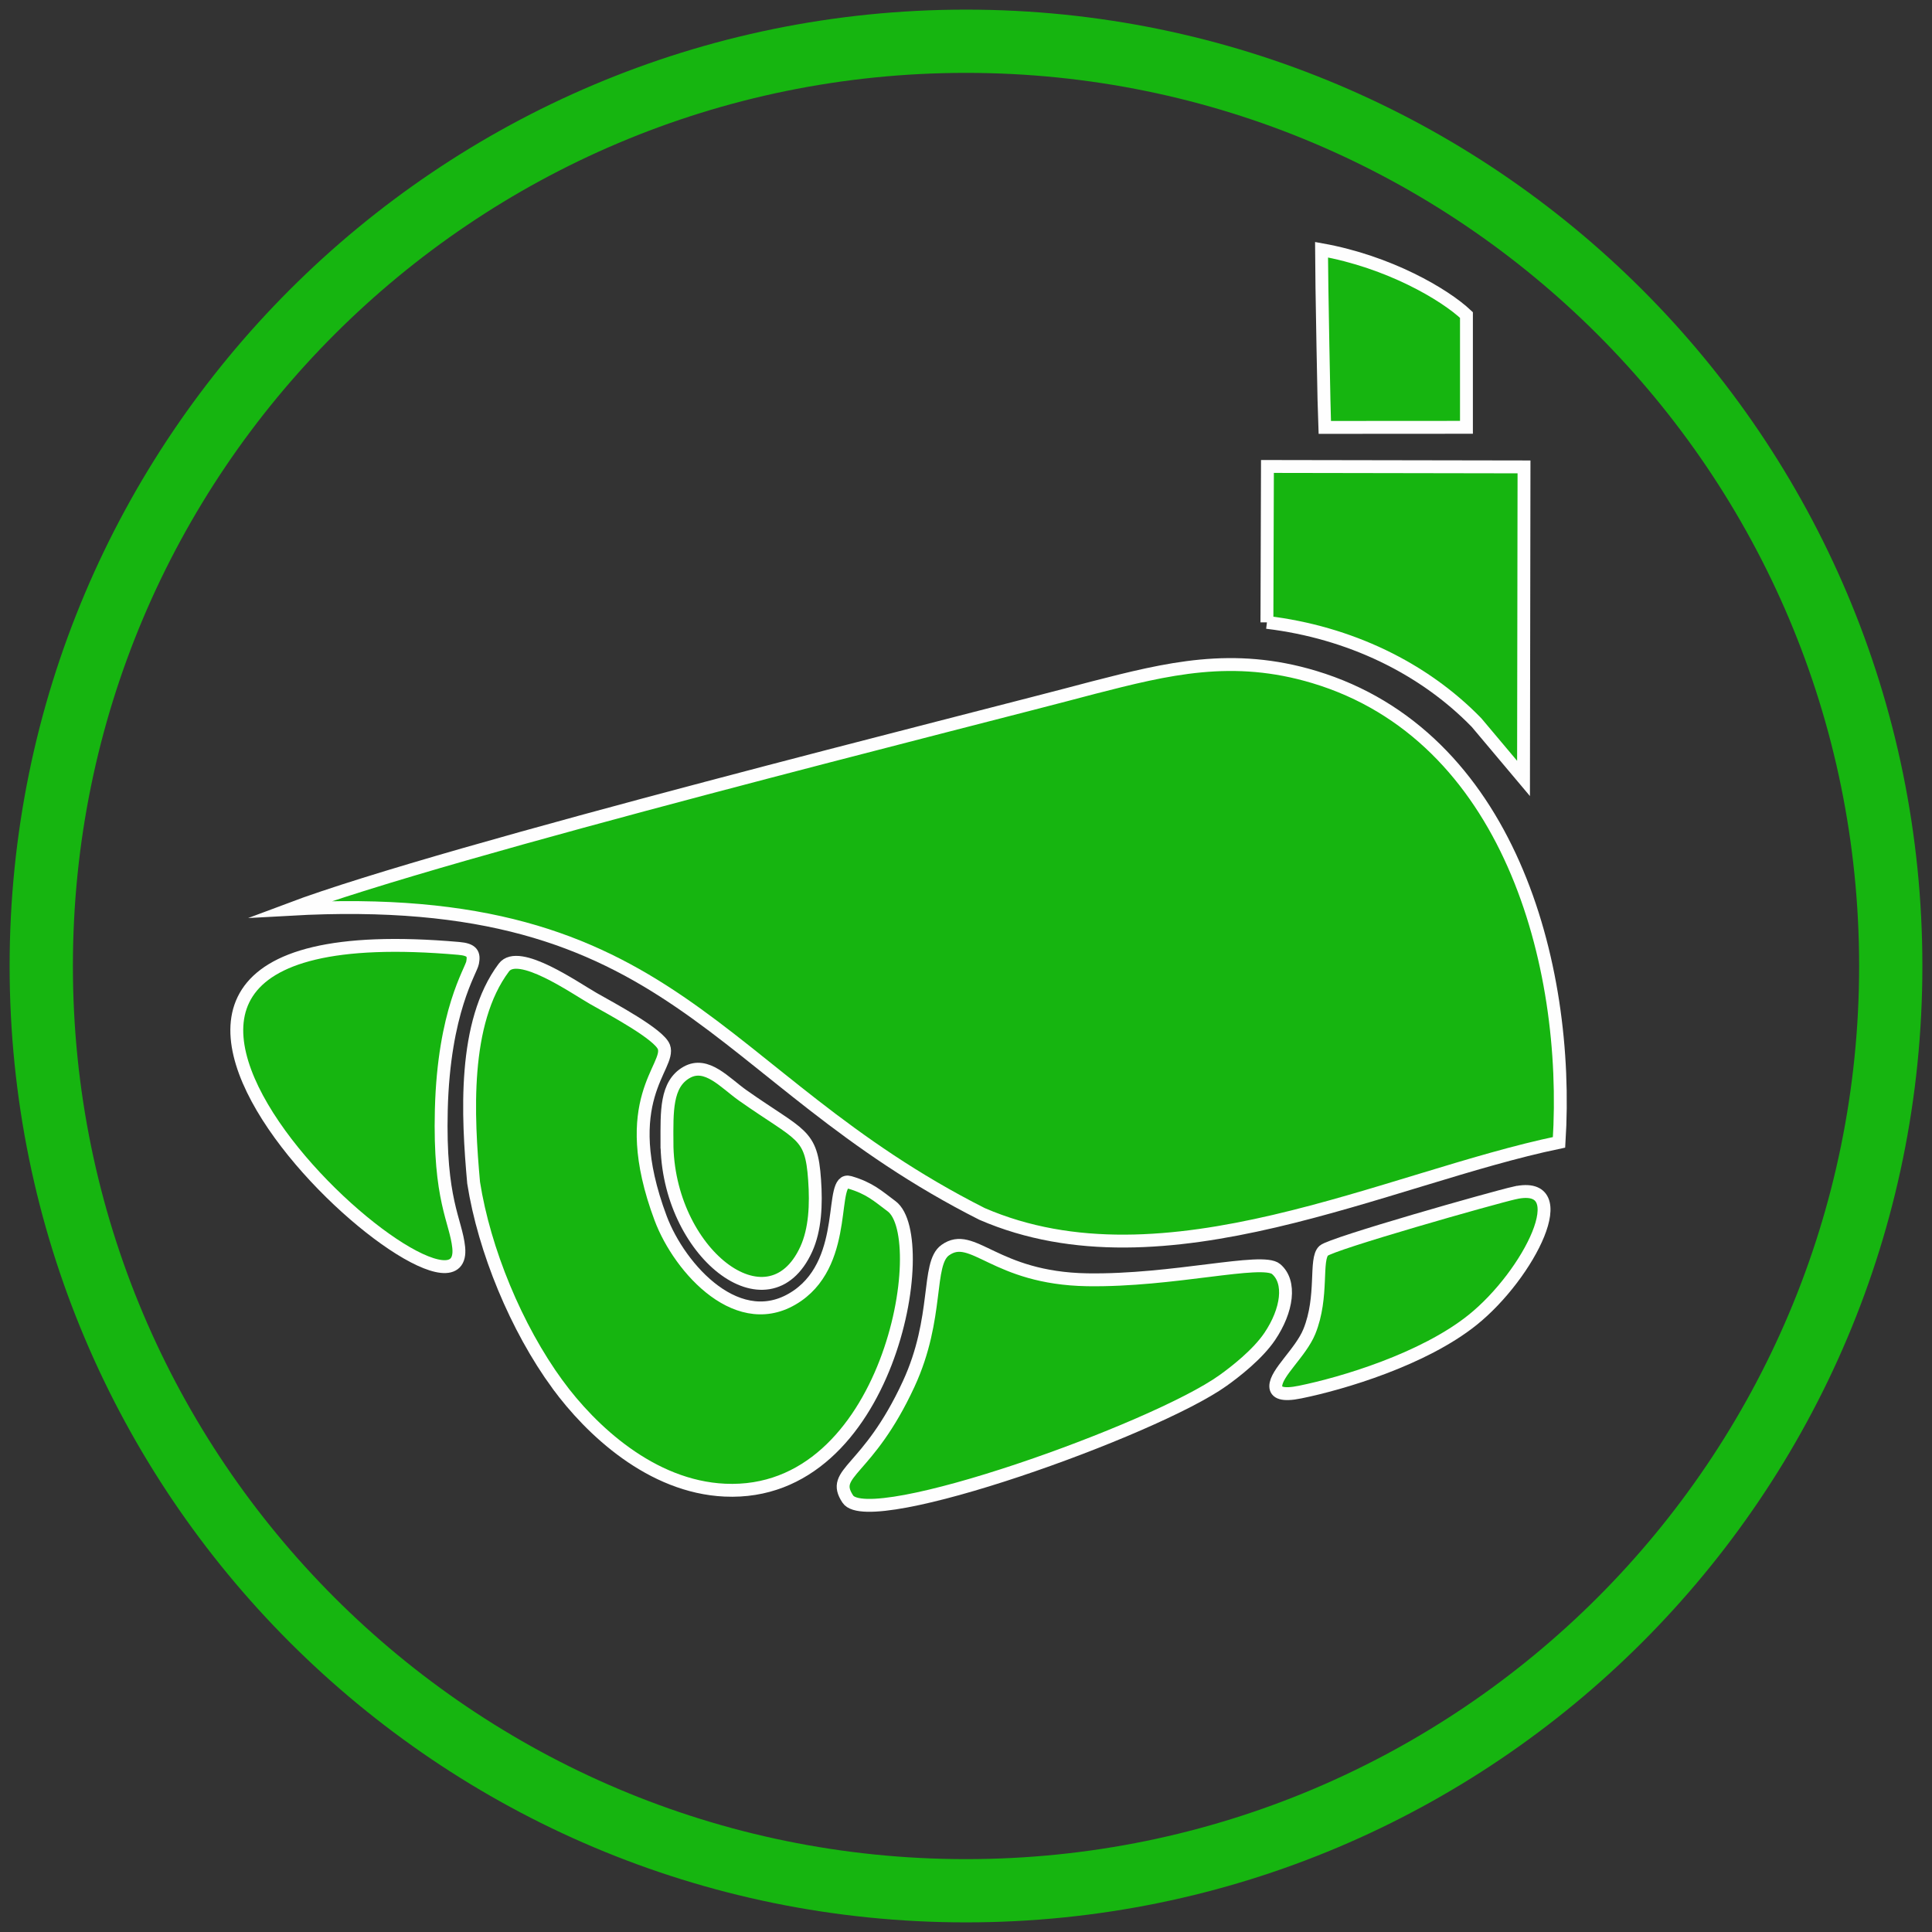 <?xml version="1.0" encoding="UTF-8"?> <!-- Creator: CorelDRAW 2018 (64-Bit) --> <svg xmlns="http://www.w3.org/2000/svg" xmlns:xlink="http://www.w3.org/1999/xlink" xml:space="preserve" width="100%" height="100%" style="shape-rendering:geometricPrecision; text-rendering:geometricPrecision; image-rendering:optimizeQuality; fill-rule:evenodd; clip-rule:evenodd" viewBox="0 0 1500 1500"><rect x="0" y="0" width="1500" height="1500" fill="#333333" stroke="none"/> <defs> <style type="text/css"> <![CDATA[ .str0 {stroke:#FEFEFE;stroke-width:10;stroke-miterlimit:22.926} .fil0 {fill:#16B510} .fil1 {fill:#FFBD08} ]]> </style> </defs> <g id="Слой_x0020_1">  <g id="_2381025831888"> <path class="fil0" d="M750.01 56.58c382.95,0 693.41,310.46 693.41,693.41 0,382.97 -310.46,693.43 -693.41,693.43 -382.97,0 -693.41,-310.46 -693.41,-693.43 0,-382.95 310.44,-693.41 693.41,-693.41zm0 -49.11c410.07,0 742.52,332.45 742.52,742.52 0,410.09 -332.45,742.54 -742.52,742.54 -410.09,0 -742.54,-332.45 -742.54,-742.54 0,-410.07 332.45,-742.52 742.54,-742.52z"></path> <path class="fil0 str0" d="M1138.55 244.57c-17.09,-16.08 -60.2,-41.32 -112.53,-50.7 0,20.64 2.08,131.23 2.48,137.97l110.05 -0.07 0 -87.2z"></path> <path class="fil0 str0" d="M432.94 1074.98c25.85,35.29 72.64,79.35 129.83,81.97 127.86,5.86 161.79,-196.19 129.52,-220.37 -10.83,-8.09 -17.09,-14.07 -32.61,-18.61 -16.45,-4.84 0.37,59.57 -40.46,87.97 -45,31.19 -91.57,-20.9 -106.26,-60 -34.54,-92.19 8.21,-117.73 2.48,-133.09 -3.63,-9.79 -39.48,-28.97 -54.75,-37.62 -14.18,-8.06 -58.22,-39.08 -69.48,-24.03 -32.13,42.83 -28.13,115.32 -23.49,167.08 8.2,52.29 33.06,112.74 65.22,156.7z"></path> <path class="fil0 str0" d="M517.82 886.78c0.02,85.42 78.82,147.24 108.13,83.13 6.96,-15.22 7.88,-34.69 6.5,-53.92 -2.54,-36.63 -10.36,-33.56 -55.81,-65.54 -13.93,-9.87 -28.04,-26.57 -43.46,-17.9 -16.34,9.19 -15.36,30.83 -15.36,54.23z"></path> <path class="fil0 str0" d="M1176.15 926.12c-16.24,3.6 -142.38,39.41 -148.4,44.91 -7.2,6.51 -0.09,35.46 -11.18,62.76 -6.69,16.38 -26.13,32.25 -26.07,42.48 0.02,4.92 4.9,7.42 18.94,4.52 32.75,-6.65 95.65,-25.38 133.8,-55.94 44.04,-35.29 81.06,-109.39 32.91,-98.73z"></path> <path class="fil0 str0" d="M983.64 483.2c64.05,7.73 121.52,35.41 162.74,77.81l36.48 43.37 0.38 -241.88 -199.2 -0.34 -0.4 121.04z"></path> <path class="fil0 str0" d="M356.14 968.49c-2.15,-20.93 -15.3,-36.41 -13.51,-106.88 1.98,-76.91 23.14,-107.72 24.3,-114.25 1.29,-6.79 -0.31,-10.13 -10.75,-11.02 -392.33,-34.41 9.25,323.34 -0.04,232.15z"></path> <path class="fil0 str0" d="M658.24 1163.87c16.67,25.24 237.94,-53.81 291.34,-92.06 9.3,-6.63 26.76,-20.18 36.19,-34.1 13.77,-20.36 16.8,-42.44 4.98,-52.44 -10.7,-9.07 -79.85,9.4 -146.68,8.34 -72.2,-1.25 -88.75,-38.29 -110.17,-23.02 -14.7,10.43 -4.55,52.3 -28.41,103.95 -31.93,69.12 -61.34,68.07 -47.25,89.33z"></path> <path class="fil1 str0" d="M1089.59 727.15c36.72,0 66.51,34.58 66.51,77.26 0,42.65 -29.79,77.23 -66.51,77.23 -36.73,0 -66.53,-34.58 -66.53,-77.23 0,-42.68 29.8,-77.26 66.53,-77.26z"></path> <path class="fil0 str0" d="M224.99 705.95c301.93,-16.88 326.61,130.06 537.48,236.55 141.7,61.32 314.4,-27.87 447.97,-55.59 8.79,-139.15 -39.54,-315.96 -190.03,-361.28 -63.51,-19.11 -113.95,-6.52 -171.85,8.34 -92.03,24.62 -501.7,126.17 -623.57,171.98z"></path> </g> </g> </svg> 